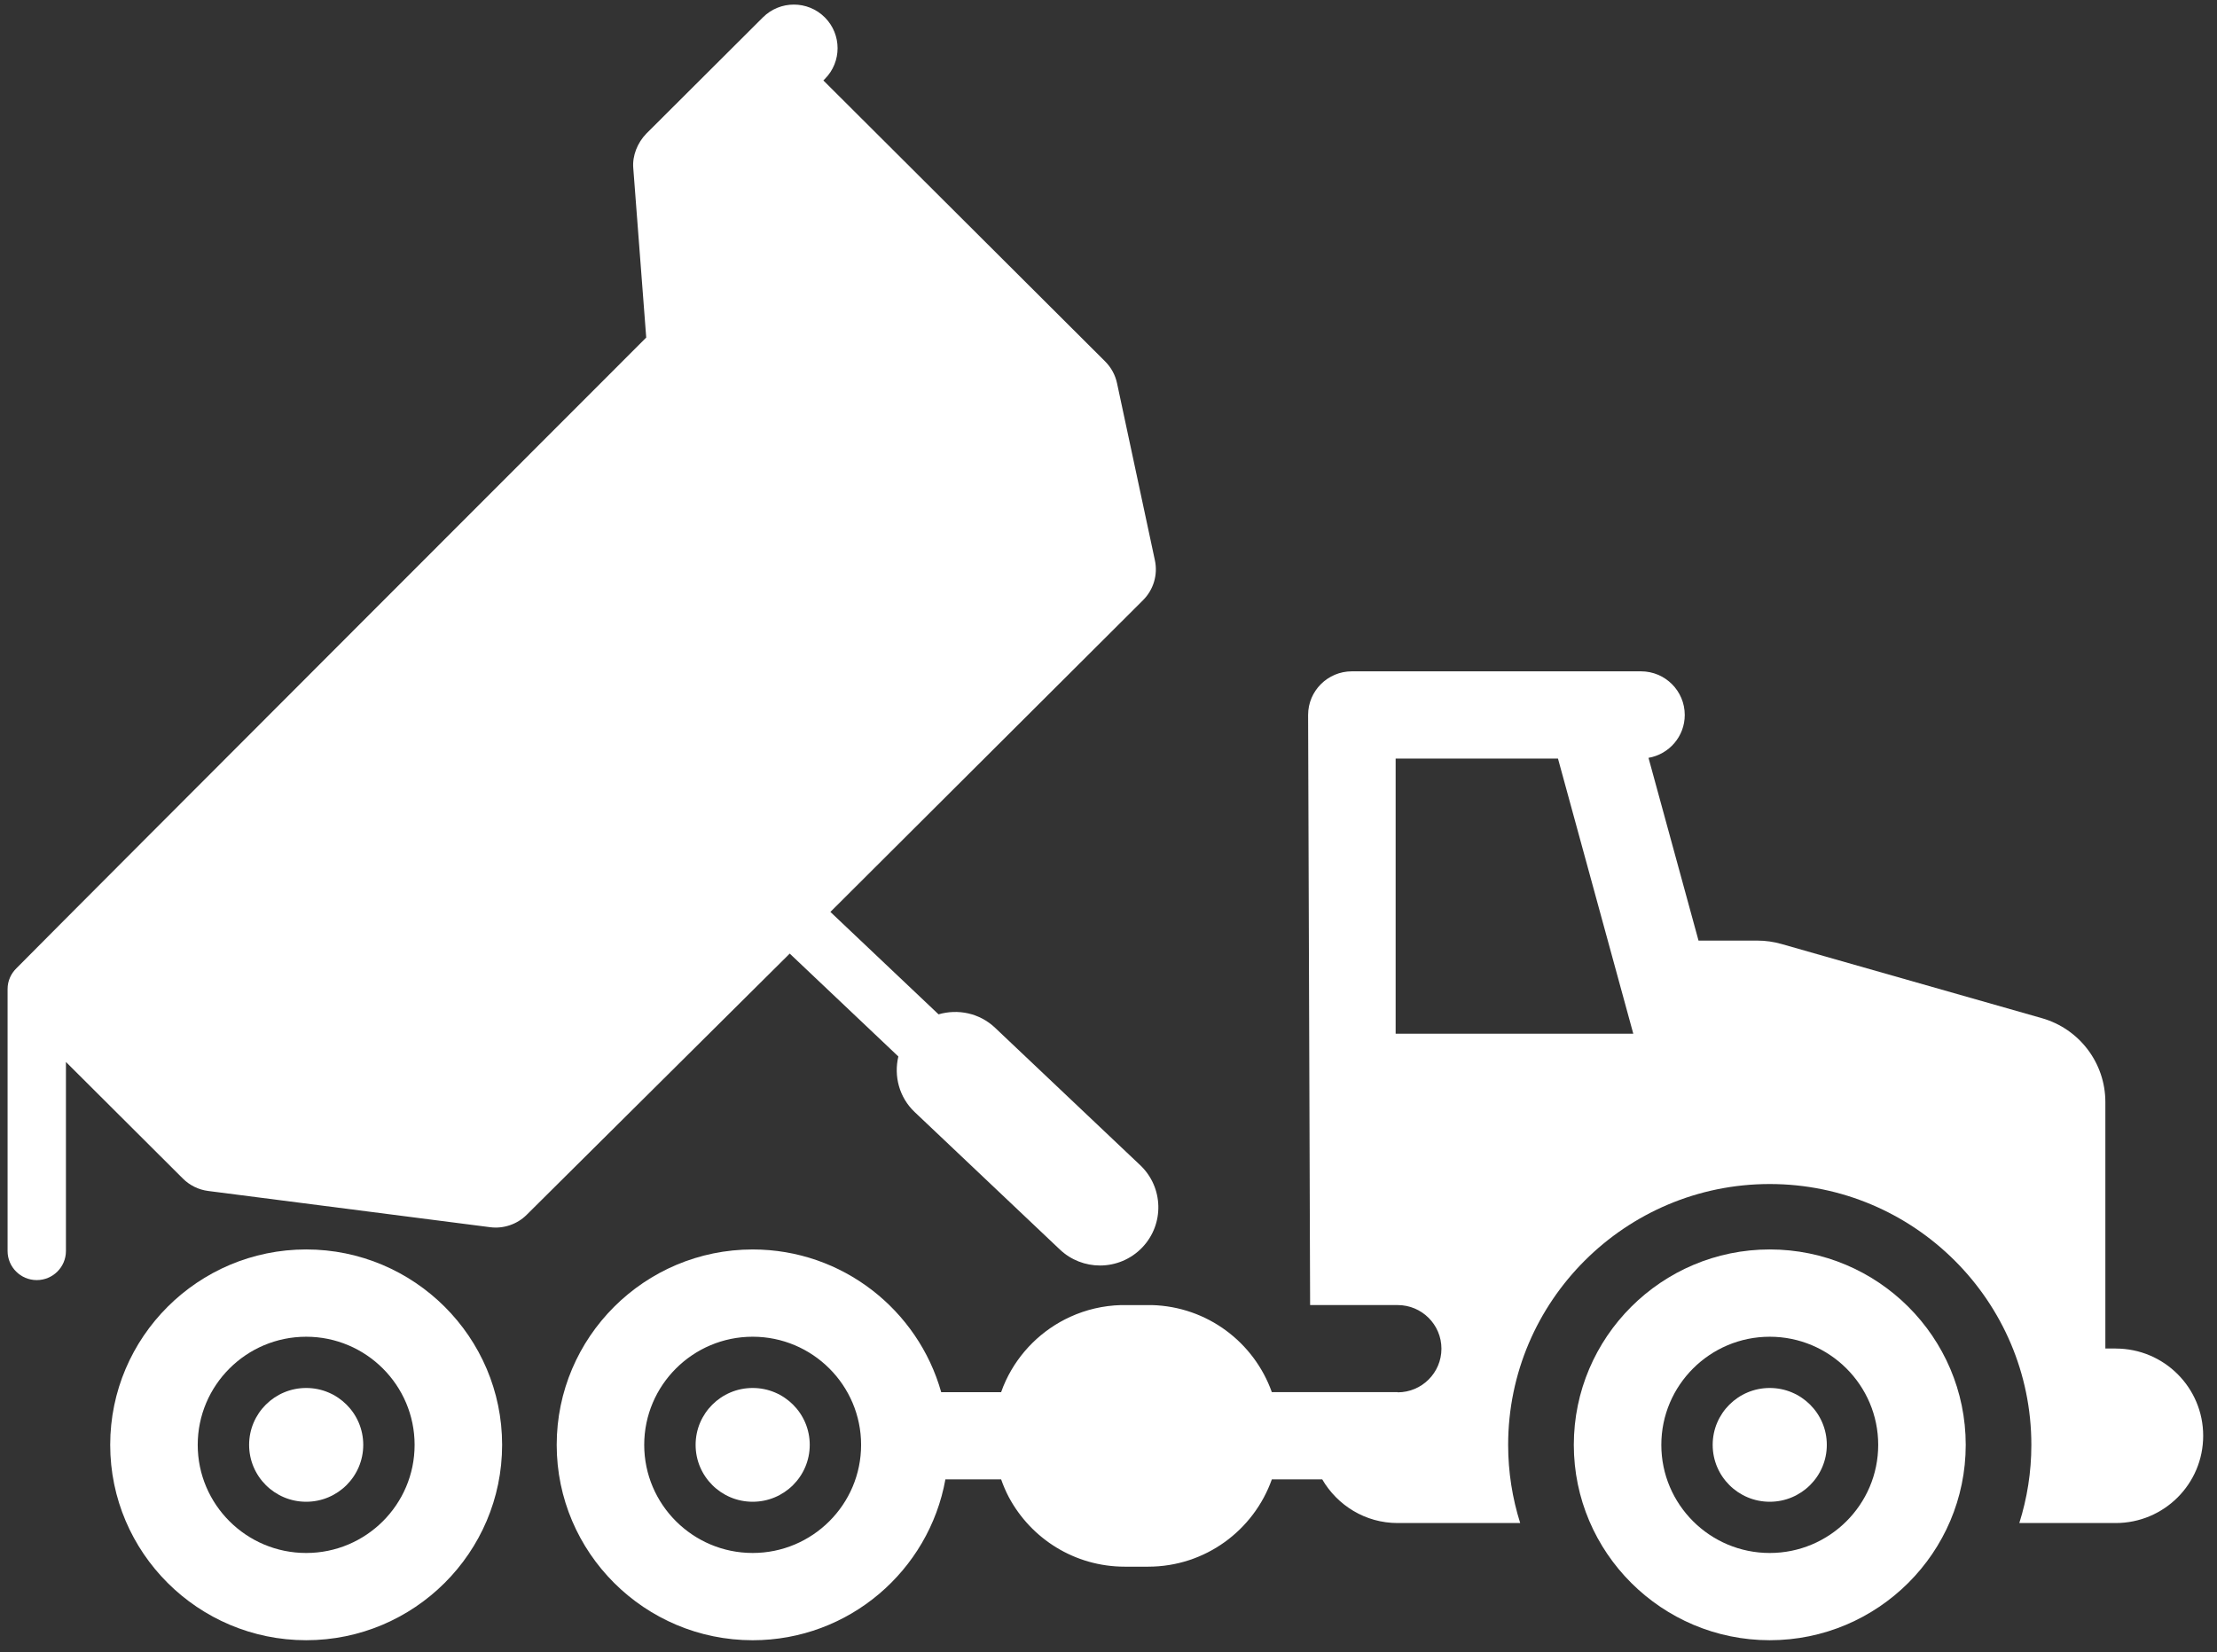 <svg height="117" viewBox="0 0 157 117" width="157" xmlns="http://www.w3.org/2000/svg"><rect x="0" y="0" width="157" height="117" fill="#333333" stroke="none"/><g fill="#fff" fill-rule="evenodd"><ellipse cx="53.302" cy="102.327" rx="4.041" ry="4.029"/><path d="m21.683 88.487c-7.653 0-13.879 6.209-13.879 13.839 0 7.63 6.227 13.836 13.879 13.836 7.65 0 13.875-6.208 13.875-13.836.002-7.63-6.225-13.839-13.875-13.839zm0 21.497c-4.237 0-7.681-3.434-7.681-7.656 0-4.224 3.444-7.659 7.681-7.659 4.234 0 7.678 3.436 7.678 7.659.002 4.222-3.442 7.656-7.678 7.656z" fill-rule="nonzero"/><ellipse cx="21.683" cy="102.327" rx="4.041" ry="4.029"/><path d="m149.826 95.503h-.732v-17.454c0-2.759-1.833-5.184-4.494-5.941l-18.447-5.255c-.555-.158-1.127-.239-1.704-.239h-4.166l-3.542-12.943c1.456-.252 2.567-1.511 2.567-3.037 0-1.706-1.388-3.09-3.099-3.09h-3.512-13.451-3.512c-1.71 0-3.099 1.384-3.099 3.09l.142 41.792h6.201c1.71 0 3.099 1.384 3.099 3.09 0 1.706-1.388 3.09-3.099 3.09h-.003v-.013h-8.909c-1.253-3.522-4.568-6.061-8.503-6.166-.084-.003-2.082-.003-2.168 0-1.277.035-2.492.325-3.59.826-2.015.915-3.637 2.521-4.574 4.517-.126.269-.236.542-.335.824h-4.244c-1.639-5.82-6.997-10.106-13.35-10.106-7.653 0-13.879 6.209-13.879 13.839 0 7.63 6.227 13.836 13.879 13.836 6.814 0 12.482-4.926 13.647-11.39h3.948c.155.44.335.865.552 1.271 1.565 2.918 4.651 4.909 8.202 4.909h1.658c4.047 0 7.478-2.581 8.757-6.18h3.57c1.074 1.839 3.051 3.09 5.338 3.09h8.68c-.552-1.748-.853-3.607-.853-5.535 0-10.187 8.311-18.474 18.524-18.474 10.217 0 18.528 8.287 18.528 18.474 0 1.928-.301 3.788-.853 5.535h6.824c3.424 0 6.197-2.767 6.197-6.18 0-3.413-2.771-6.178-6.196-6.178zm-96.524 14.48c-4.234 0-7.681-3.434-7.681-7.656 0-4.224 3.447-7.659 7.681-7.659s7.678 3.436 7.678 7.659c0 4.222-3.444 7.656-7.678 7.656zm45.532-36.774v-19.485h.413 11.084l5.333 19.485z" fill-rule="nonzero"/><path d="m125.327 88.487c-7.65 0-13.875 6.209-13.875 13.839 0 7.63 6.227 13.836 13.875 13.836 7.653 0 13.879-6.208 13.879-13.836 0-7.63-6.225-13.839-13.879-13.839zm0 21.497c-4.234 0-7.678-3.434-7.678-7.656 0-4.224 3.444-7.659 7.678-7.659 4.237 0 7.681 3.436 7.681 7.659 0 4.222-3.444 7.656-7.681 7.656z" fill-rule="nonzero"/><ellipse cx="125.327" cy="102.327" rx="4.041" ry="4.029"/><path d="m63.618 74.821c-.327 1.381.051 2.89 1.157 3.937l10.278 9.732c.798.758 1.823 1.134 2.846 1.134 1.092 0 2.183-.43 2.995-1.282 1.572-1.65 1.504-4.258-.15-5.824l-10.278-9.732c-1.104-1.046-2.636-1.348-4.001-.949l-7.66-7.254 22.139-22.075c.744-.742 1.061-1.806.841-2.829l-2.682-12.542c-.124-.583-.418-1.117-.841-1.541l-19.954-19.898.099-.101c1.21-1.205 1.21-3.162 0-4.369-1.208-1.205-3.171-1.205-4.381.002l-8.266 8.243c-.61.634-.99 1.546-.914 2.436l.917 11.997s-39.585 39.599-44.595 44.663c-.387.376-.631.893-.631 1.475v18.554c0 1.137.925 2.06 2.066 2.06 1.14 0 2.066-.923 2.066-2.06v-13.389l8.283 8.259c.484.483 1.116.793 1.795.878l19.965 2.566c.474.061.954.01 1.396-.142.443-.15.851-.399 1.19-.737l18.627-18.499z"/></g></svg>